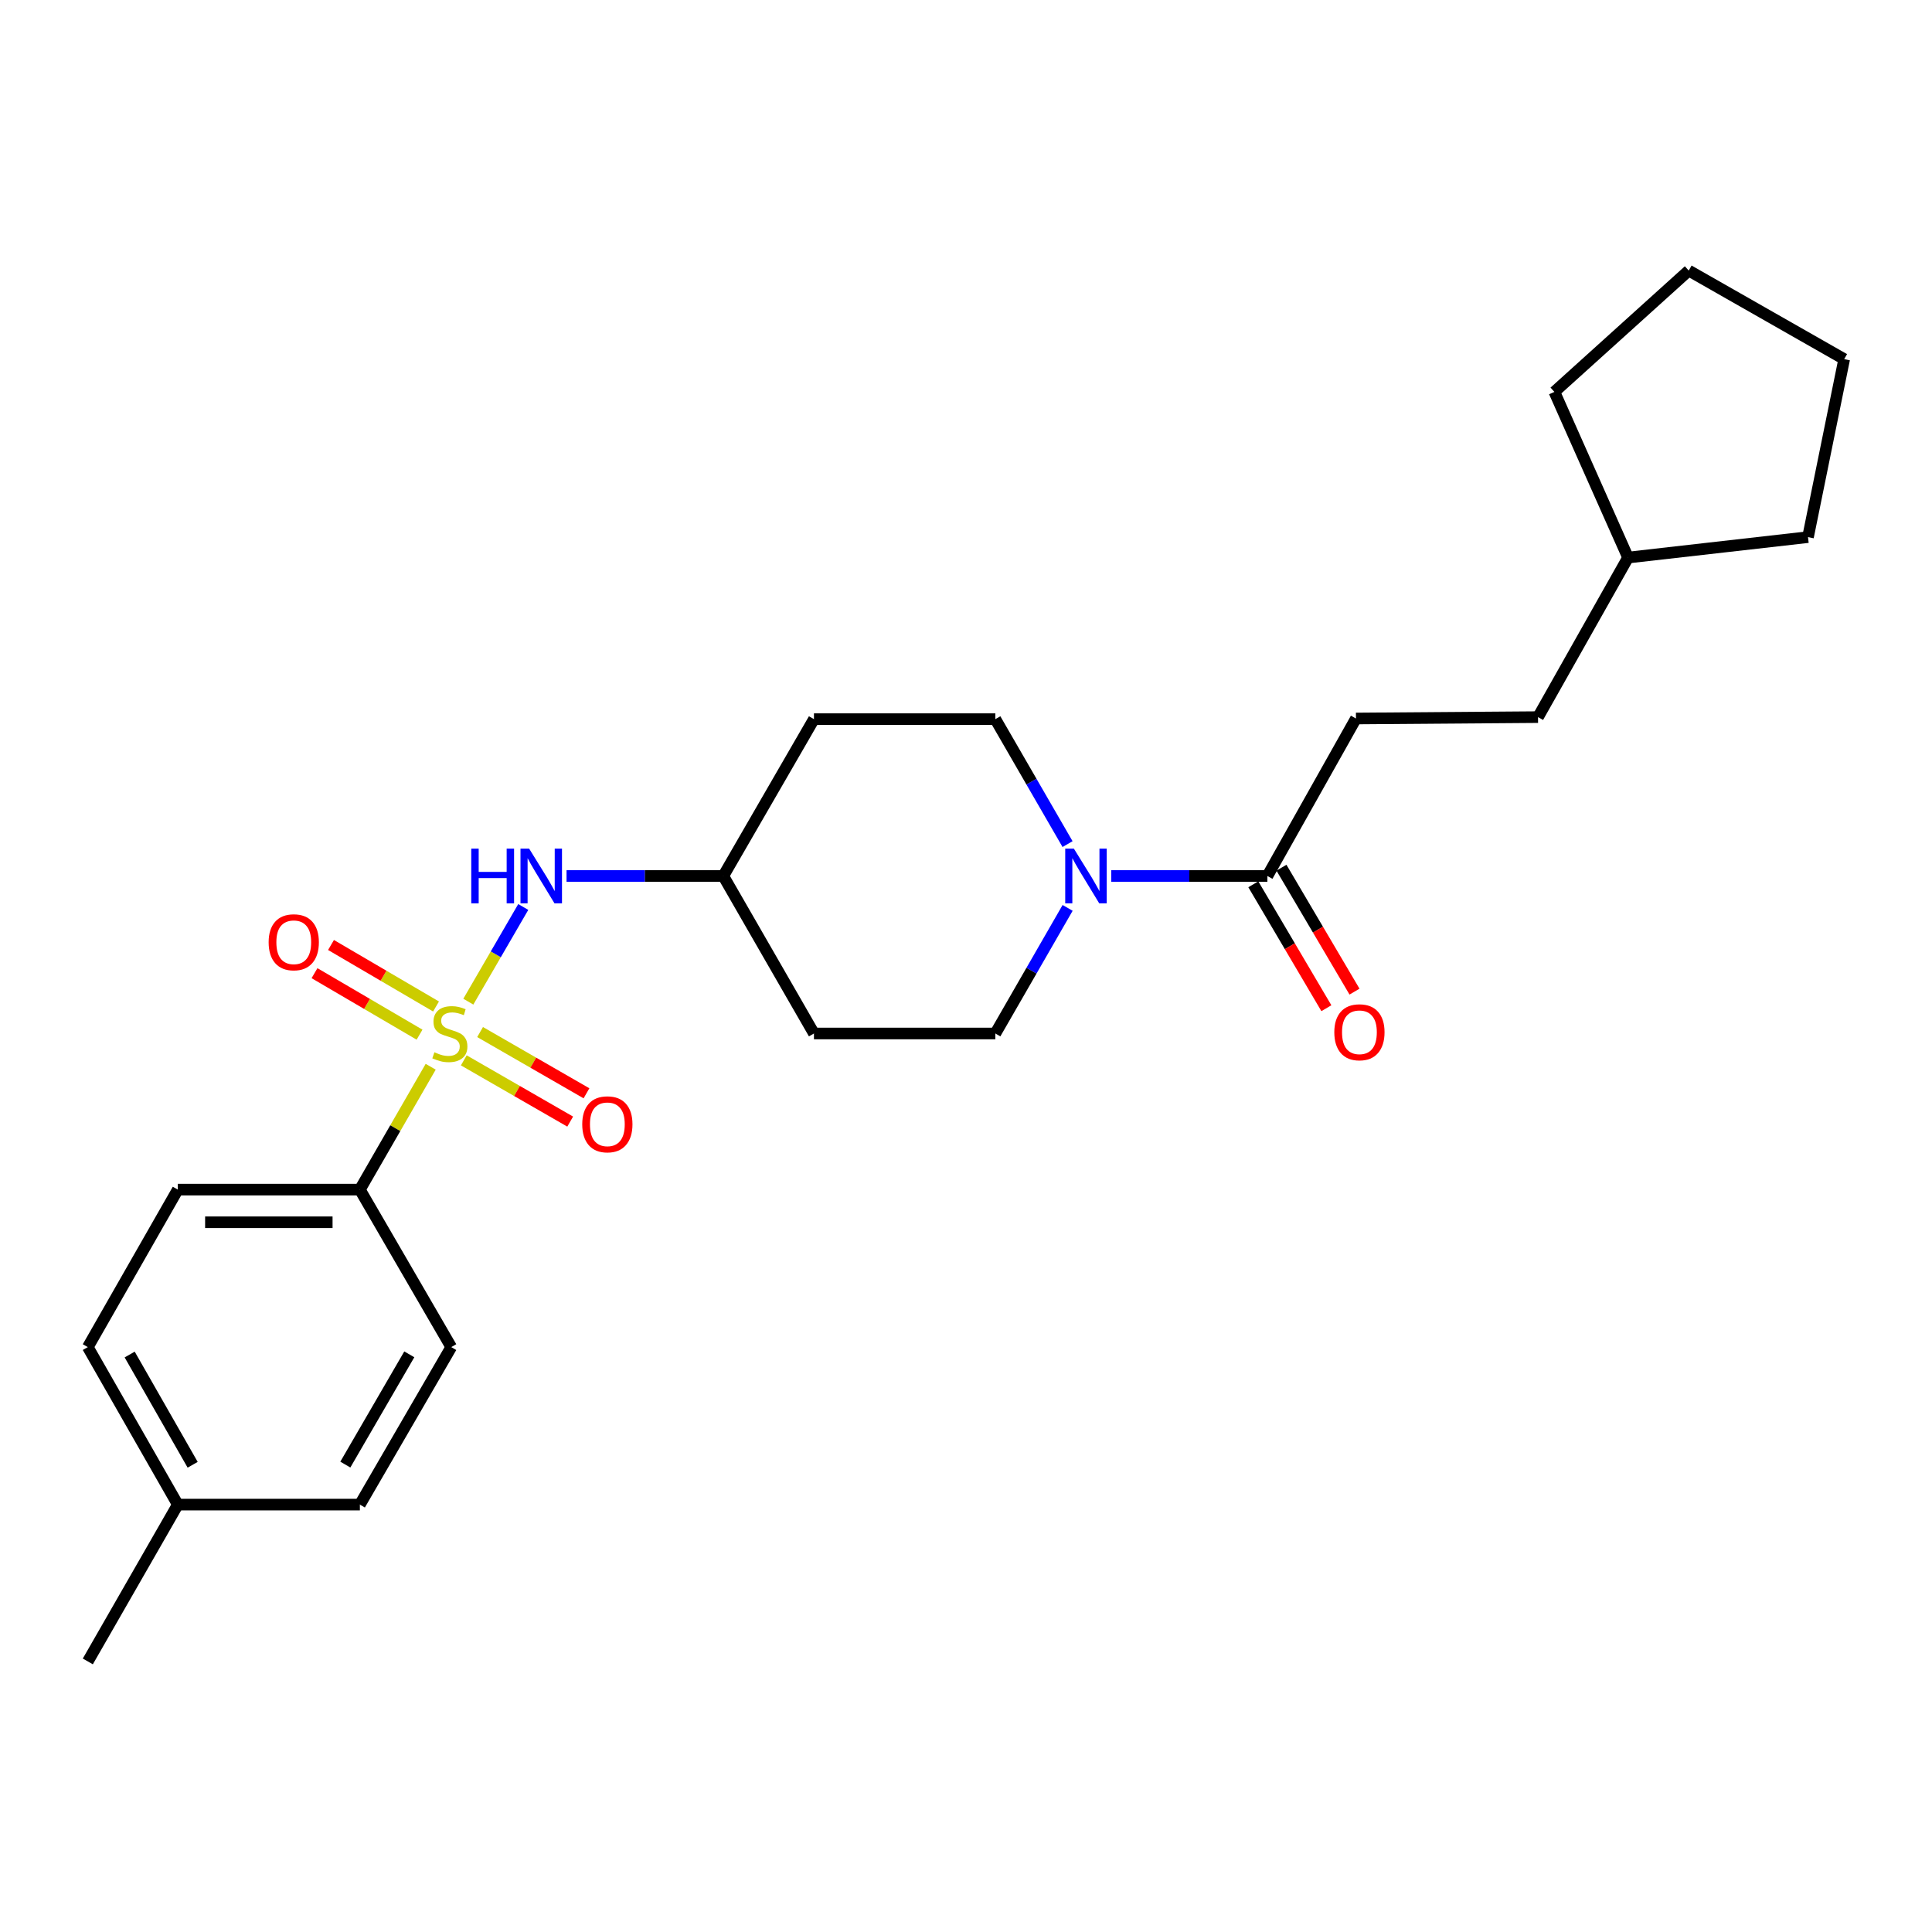 <?xml version='1.0' encoding='iso-8859-1'?>
<svg version='1.1' baseProfile='full'
              xmlns='http://www.w3.org/2000/svg'
                      xmlns:rdkit='http://www.rdkit.org/xml'
                      xmlns:xlink='http://www.w3.org/1999/xlink'
                  xml:space='preserve'
width='1000px' height='1000px' viewBox='0 0 1000 1000'>
<!-- END OF HEADER -->
<rect style='opacity:1.0;fill:#FFFFFF;stroke:none' width='1000' height='1000' x='0' y='0'> </rect>
<path class='bond-1' d='M 242.405,518.457 L 256.622,493.955' style='fill:none;fill-rule:evenodd;stroke:#CCCC00;stroke-width:6px;stroke-linecap:butt;stroke-linejoin:miter;stroke-opacity:1' />
<path class='bond-1' d='M 256.622,493.955 L 270.839,469.453' style='fill:none;fill-rule:evenodd;stroke:#0000FF;stroke-width:6px;stroke-linecap:butt;stroke-linejoin:miter;stroke-opacity:1' />
<path class='bond-3' d='M 222.924,552.145 L 204.596,583.942' style='fill:none;fill-rule:evenodd;stroke:#CCCC00;stroke-width:6px;stroke-linecap:butt;stroke-linejoin:miter;stroke-opacity:1' />
<path class='bond-3' d='M 204.596,583.942 L 186.267,615.74' style='fill:none;fill-rule:evenodd;stroke:#000000;stroke-width:6px;stroke-linecap:butt;stroke-linejoin:miter;stroke-opacity:1' />
<path class='bond-4' d='M 240.06,548.838 L 267.594,564.687' style='fill:none;fill-rule:evenodd;stroke:#CCCC00;stroke-width:6px;stroke-linecap:butt;stroke-linejoin:miter;stroke-opacity:1' />
<path class='bond-4' d='M 267.594,564.687 L 295.127,580.536' style='fill:none;fill-rule:evenodd;stroke:#FF0000;stroke-width:6px;stroke-linecap:butt;stroke-linejoin:miter;stroke-opacity:1' />
<path class='bond-4' d='M 248.493,534.189 L 276.026,550.038' style='fill:none;fill-rule:evenodd;stroke:#CCCC00;stroke-width:6px;stroke-linecap:butt;stroke-linejoin:miter;stroke-opacity:1' />
<path class='bond-4' d='M 276.026,550.038 L 303.56,565.887' style='fill:none;fill-rule:evenodd;stroke:#FF0000;stroke-width:6px;stroke-linecap:butt;stroke-linejoin:miter;stroke-opacity:1' />
<path class='bond-5' d='M 225.694,520.954 L 198.511,505.04' style='fill:none;fill-rule:evenodd;stroke:#CCCC00;stroke-width:6px;stroke-linecap:butt;stroke-linejoin:miter;stroke-opacity:1' />
<path class='bond-5' d='M 198.511,505.04 L 171.328,489.126' style='fill:none;fill-rule:evenodd;stroke:#FF0000;stroke-width:6px;stroke-linecap:butt;stroke-linejoin:miter;stroke-opacity:1' />
<path class='bond-5' d='M 217.155,535.541 L 189.971,519.627' style='fill:none;fill-rule:evenodd;stroke:#CCCC00;stroke-width:6px;stroke-linecap:butt;stroke-linejoin:miter;stroke-opacity:1' />
<path class='bond-5' d='M 189.971,519.627 L 162.788,503.713' style='fill:none;fill-rule:evenodd;stroke:#FF0000;stroke-width:6px;stroke-linecap:butt;stroke-linejoin:miter;stroke-opacity:1' />
<path class='bond-0' d='M 552.598,469.924 L 533.891,502.429' style='fill:none;fill-rule:evenodd;stroke:#0000FF;stroke-width:6px;stroke-linecap:butt;stroke-linejoin:miter;stroke-opacity:1' />
<path class='bond-0' d='M 533.891,502.429 L 515.185,534.933' style='fill:none;fill-rule:evenodd;stroke:#000000;stroke-width:6px;stroke-linecap:butt;stroke-linejoin:miter;stroke-opacity:1' />
<path class='bond-2' d='M 575.188,453.413 L 615.593,453.413' style='fill:none;fill-rule:evenodd;stroke:#0000FF;stroke-width:6px;stroke-linecap:butt;stroke-linejoin:miter;stroke-opacity:1' />
<path class='bond-2' d='M 615.593,453.413 L 655.998,453.413' style='fill:none;fill-rule:evenodd;stroke:#000000;stroke-width:6px;stroke-linecap:butt;stroke-linejoin:miter;stroke-opacity:1' />
<path class='bond-26' d='M 552.563,436.909 L 533.874,404.57' style='fill:none;fill-rule:evenodd;stroke:#0000FF;stroke-width:6px;stroke-linecap:butt;stroke-linejoin:miter;stroke-opacity:1' />
<path class='bond-26' d='M 533.874,404.57 L 515.185,372.231' style='fill:none;fill-rule:evenodd;stroke:#000000;stroke-width:6px;stroke-linecap:butt;stroke-linejoin:miter;stroke-opacity:1' />
<path class='bond-10' d='M 293.242,453.413 L 333.807,453.413' style='fill:none;fill-rule:evenodd;stroke:#0000FF;stroke-width:6px;stroke-linecap:butt;stroke-linejoin:miter;stroke-opacity:1' />
<path class='bond-10' d='M 333.807,453.413 L 374.372,453.413' style='fill:none;fill-rule:evenodd;stroke:#000000;stroke-width:6px;stroke-linecap:butt;stroke-linejoin:miter;stroke-opacity:1' />
<path class='bond-8' d='M 648.717,457.705 L 667.624,489.776' style='fill:none;fill-rule:evenodd;stroke:#000000;stroke-width:6px;stroke-linecap:butt;stroke-linejoin:miter;stroke-opacity:1' />
<path class='bond-8' d='M 667.624,489.776 L 686.531,521.847' style='fill:none;fill-rule:evenodd;stroke:#FF0000;stroke-width:6px;stroke-linecap:butt;stroke-linejoin:miter;stroke-opacity:1' />
<path class='bond-8' d='M 663.278,449.121 L 682.185,481.192' style='fill:none;fill-rule:evenodd;stroke:#000000;stroke-width:6px;stroke-linecap:butt;stroke-linejoin:miter;stroke-opacity:1' />
<path class='bond-8' d='M 682.185,481.192 L 701.092,513.262' style='fill:none;fill-rule:evenodd;stroke:#FF0000;stroke-width:6px;stroke-linecap:butt;stroke-linejoin:miter;stroke-opacity:1' />
<path class='bond-9' d='M 655.998,453.413 L 701.843,371.893' style='fill:none;fill-rule:evenodd;stroke:#000000;stroke-width:6px;stroke-linecap:butt;stroke-linejoin:miter;stroke-opacity:1' />
<path class='bond-13' d='M 186.267,615.74 L 92.032,615.74' style='fill:none;fill-rule:evenodd;stroke:#000000;stroke-width:6px;stroke-linecap:butt;stroke-linejoin:miter;stroke-opacity:1' />
<path class='bond-13' d='M 172.132,632.643 L 106.168,632.643' style='fill:none;fill-rule:evenodd;stroke:#000000;stroke-width:6px;stroke-linecap:butt;stroke-linejoin:miter;stroke-opacity:1' />
<path class='bond-14' d='M 186.267,615.74 L 233.568,697.26' style='fill:none;fill-rule:evenodd;stroke:#000000;stroke-width:6px;stroke-linecap:butt;stroke-linejoin:miter;stroke-opacity:1' />
<path class='bond-6' d='M 515.185,534.933 L 421.297,534.933' style='fill:none;fill-rule:evenodd;stroke:#000000;stroke-width:6px;stroke-linecap:butt;stroke-linejoin:miter;stroke-opacity:1' />
<path class='bond-7' d='M 515.185,372.231 L 421.297,372.231' style='fill:none;fill-rule:evenodd;stroke:#000000;stroke-width:6px;stroke-linecap:butt;stroke-linejoin:miter;stroke-opacity:1' />
<path class='bond-17' d='M 701.843,371.893 L 796.078,371.179' style='fill:none;fill-rule:evenodd;stroke:#000000;stroke-width:6px;stroke-linecap:butt;stroke-linejoin:miter;stroke-opacity:1' />
<path class='bond-11' d='M 374.372,453.413 L 421.297,372.231' style='fill:none;fill-rule:evenodd;stroke:#000000;stroke-width:6px;stroke-linecap:butt;stroke-linejoin:miter;stroke-opacity:1' />
<path class='bond-12' d='M 374.372,453.413 L 421.297,534.933' style='fill:none;fill-rule:evenodd;stroke:#000000;stroke-width:6px;stroke-linecap:butt;stroke-linejoin:miter;stroke-opacity:1' />
<path class='bond-15' d='M 92.032,615.74 L 45.455,697.26' style='fill:none;fill-rule:evenodd;stroke:#000000;stroke-width:6px;stroke-linecap:butt;stroke-linejoin:miter;stroke-opacity:1' />
<path class='bond-16' d='M 233.568,697.26 L 186.267,778.78' style='fill:none;fill-rule:evenodd;stroke:#000000;stroke-width:6px;stroke-linecap:butt;stroke-linejoin:miter;stroke-opacity:1' />
<path class='bond-16' d='M 211.853,701.005 L 178.742,758.069' style='fill:none;fill-rule:evenodd;stroke:#000000;stroke-width:6px;stroke-linecap:butt;stroke-linejoin:miter;stroke-opacity:1' />
<path class='bond-25' d='M 45.455,697.26 L 92.032,778.78' style='fill:none;fill-rule:evenodd;stroke:#000000;stroke-width:6px;stroke-linecap:butt;stroke-linejoin:miter;stroke-opacity:1' />
<path class='bond-25' d='M 67.118,701.103 L 99.722,758.167' style='fill:none;fill-rule:evenodd;stroke:#000000;stroke-width:6px;stroke-linecap:butt;stroke-linejoin:miter;stroke-opacity:1' />
<path class='bond-18' d='M 186.267,778.78 L 92.032,778.78' style='fill:none;fill-rule:evenodd;stroke:#000000;stroke-width:6px;stroke-linecap:butt;stroke-linejoin:miter;stroke-opacity:1' />
<path class='bond-19' d='M 796.078,371.179 L 842.675,288.597' style='fill:none;fill-rule:evenodd;stroke:#000000;stroke-width:6px;stroke-linecap:butt;stroke-linejoin:miter;stroke-opacity:1' />
<path class='bond-20' d='M 92.032,778.78 L 45.455,859.953' style='fill:none;fill-rule:evenodd;stroke:#000000;stroke-width:6px;stroke-linecap:butt;stroke-linejoin:miter;stroke-opacity:1' />
<path class='bond-21' d='M 842.675,288.597 L 804.548,202.842' style='fill:none;fill-rule:evenodd;stroke:#000000;stroke-width:6px;stroke-linecap:butt;stroke-linejoin:miter;stroke-opacity:1' />
<path class='bond-22' d='M 842.675,288.597 L 935.82,278.014' style='fill:none;fill-rule:evenodd;stroke:#000000;stroke-width:6px;stroke-linecap:butt;stroke-linejoin:miter;stroke-opacity:1' />
<path class='bond-23' d='M 804.548,202.842 L 874.086,140.047' style='fill:none;fill-rule:evenodd;stroke:#000000;stroke-width:6px;stroke-linecap:butt;stroke-linejoin:miter;stroke-opacity:1' />
<path class='bond-24' d='M 935.82,278.014 L 954.545,185.892' style='fill:none;fill-rule:evenodd;stroke:#000000;stroke-width:6px;stroke-linecap:butt;stroke-linejoin:miter;stroke-opacity:1' />
<path class='bond-27' d='M 874.086,140.047 L 954.545,185.892' style='fill:none;fill-rule:evenodd;stroke:#000000;stroke-width:6px;stroke-linecap:butt;stroke-linejoin:miter;stroke-opacity:1' />
<path  class='atom-0' d='M 224.845 544.653
Q 225.165 544.773, 226.485 545.333
Q 227.805 545.893, 229.245 546.253
Q 230.725 546.573, 232.165 546.573
Q 234.845 546.573, 236.405 545.293
Q 237.965 543.973, 237.965 541.693
Q 237.965 540.133, 237.165 539.173
Q 236.405 538.213, 235.205 537.693
Q 234.005 537.173, 232.005 536.573
Q 229.485 535.813, 227.965 535.093
Q 226.485 534.373, 225.405 532.853
Q 224.365 531.333, 224.365 528.773
Q 224.365 525.213, 226.765 523.013
Q 229.205 520.813, 234.005 520.813
Q 237.285 520.813, 241.005 522.373
L 240.085 525.453
Q 236.685 524.053, 234.125 524.053
Q 231.365 524.053, 229.845 525.213
Q 228.325 526.333, 228.365 528.293
Q 228.365 529.813, 229.125 530.733
Q 229.925 531.653, 231.045 532.173
Q 232.205 532.693, 234.125 533.293
Q 236.685 534.093, 238.205 534.893
Q 239.725 535.693, 240.805 537.333
Q 241.925 538.933, 241.925 541.693
Q 241.925 545.613, 239.285 547.733
Q 236.685 549.813, 232.325 549.813
Q 229.805 549.813, 227.885 549.253
Q 226.005 548.733, 223.765 547.813
L 224.845 544.653
' fill='#CCCC00'/>
<path  class='atom-1' d='M 555.84 439.253
L 565.12 454.253
Q 566.04 455.733, 567.52 458.413
Q 569 461.093, 569.08 461.253
L 569.08 439.253
L 572.84 439.253
L 572.84 467.573
L 568.96 467.573
L 559 451.173
Q 557.84 449.253, 556.6 447.053
Q 555.4 444.853, 555.04 444.173
L 555.04 467.573
L 551.36 467.573
L 551.36 439.253
L 555.84 439.253
' fill='#0000FF'/>
<path  class='atom-2' d='M 243.926 439.253
L 247.766 439.253
L 247.766 451.293
L 262.246 451.293
L 262.246 439.253
L 266.086 439.253
L 266.086 467.573
L 262.246 467.573
L 262.246 454.493
L 247.766 454.493
L 247.766 467.573
L 243.926 467.573
L 243.926 439.253
' fill='#0000FF'/>
<path  class='atom-2' d='M 273.886 439.253
L 283.166 454.253
Q 284.086 455.733, 285.566 458.413
Q 287.046 461.093, 287.126 461.253
L 287.126 439.253
L 290.886 439.253
L 290.886 467.573
L 287.006 467.573
L 277.046 451.173
Q 275.886 449.253, 274.646 447.053
Q 273.446 444.853, 273.086 444.173
L 273.086 467.573
L 269.406 467.573
L 269.406 439.253
L 273.886 439.253
' fill='#0000FF'/>
<path  class='atom-5' d='M 301.365 581.938
Q 301.365 575.138, 304.725 571.338
Q 308.085 567.538, 314.365 567.538
Q 320.645 567.538, 324.005 571.338
Q 327.365 575.138, 327.365 581.938
Q 327.365 588.818, 323.965 592.738
Q 320.565 596.618, 314.365 596.618
Q 308.125 596.618, 304.725 592.738
Q 301.365 588.858, 301.365 581.938
M 314.365 593.418
Q 318.685 593.418, 321.005 590.538
Q 323.365 587.618, 323.365 581.938
Q 323.365 576.378, 321.005 573.578
Q 318.685 570.738, 314.365 570.738
Q 310.045 570.738, 307.685 573.538
Q 305.365 576.338, 305.365 581.938
Q 305.365 587.658, 307.685 590.538
Q 310.045 593.418, 314.365 593.418
' fill='#FF0000'/>
<path  class='atom-6' d='M 139.048 487.713
Q 139.048 480.913, 142.408 477.113
Q 145.768 473.313, 152.048 473.313
Q 158.328 473.313, 161.688 477.113
Q 165.048 480.913, 165.048 487.713
Q 165.048 494.593, 161.648 498.513
Q 158.248 502.393, 152.048 502.393
Q 145.808 502.393, 142.408 498.513
Q 139.048 494.633, 139.048 487.713
M 152.048 499.193
Q 156.368 499.193, 158.688 496.313
Q 161.048 493.393, 161.048 487.713
Q 161.048 482.153, 158.688 479.353
Q 156.368 476.513, 152.048 476.513
Q 147.728 476.513, 145.368 479.313
Q 143.048 482.113, 143.048 487.713
Q 143.048 493.433, 145.368 496.313
Q 147.728 499.193, 152.048 499.193
' fill='#FF0000'/>
<path  class='atom-9' d='M 690.636 534.3
Q 690.636 527.5, 693.996 523.7
Q 697.356 519.9, 703.636 519.9
Q 709.916 519.9, 713.276 523.7
Q 716.636 527.5, 716.636 534.3
Q 716.636 541.18, 713.236 545.1
Q 709.836 548.98, 703.636 548.98
Q 697.396 548.98, 693.996 545.1
Q 690.636 541.22, 690.636 534.3
M 703.636 545.78
Q 707.956 545.78, 710.276 542.9
Q 712.636 539.98, 712.636 534.3
Q 712.636 528.74, 710.276 525.94
Q 707.956 523.1, 703.636 523.1
Q 699.316 523.1, 696.956 525.9
Q 694.636 528.7, 694.636 534.3
Q 694.636 540.02, 696.956 542.9
Q 699.316 545.78, 703.636 545.78
' fill='#FF0000'/>
</svg>
